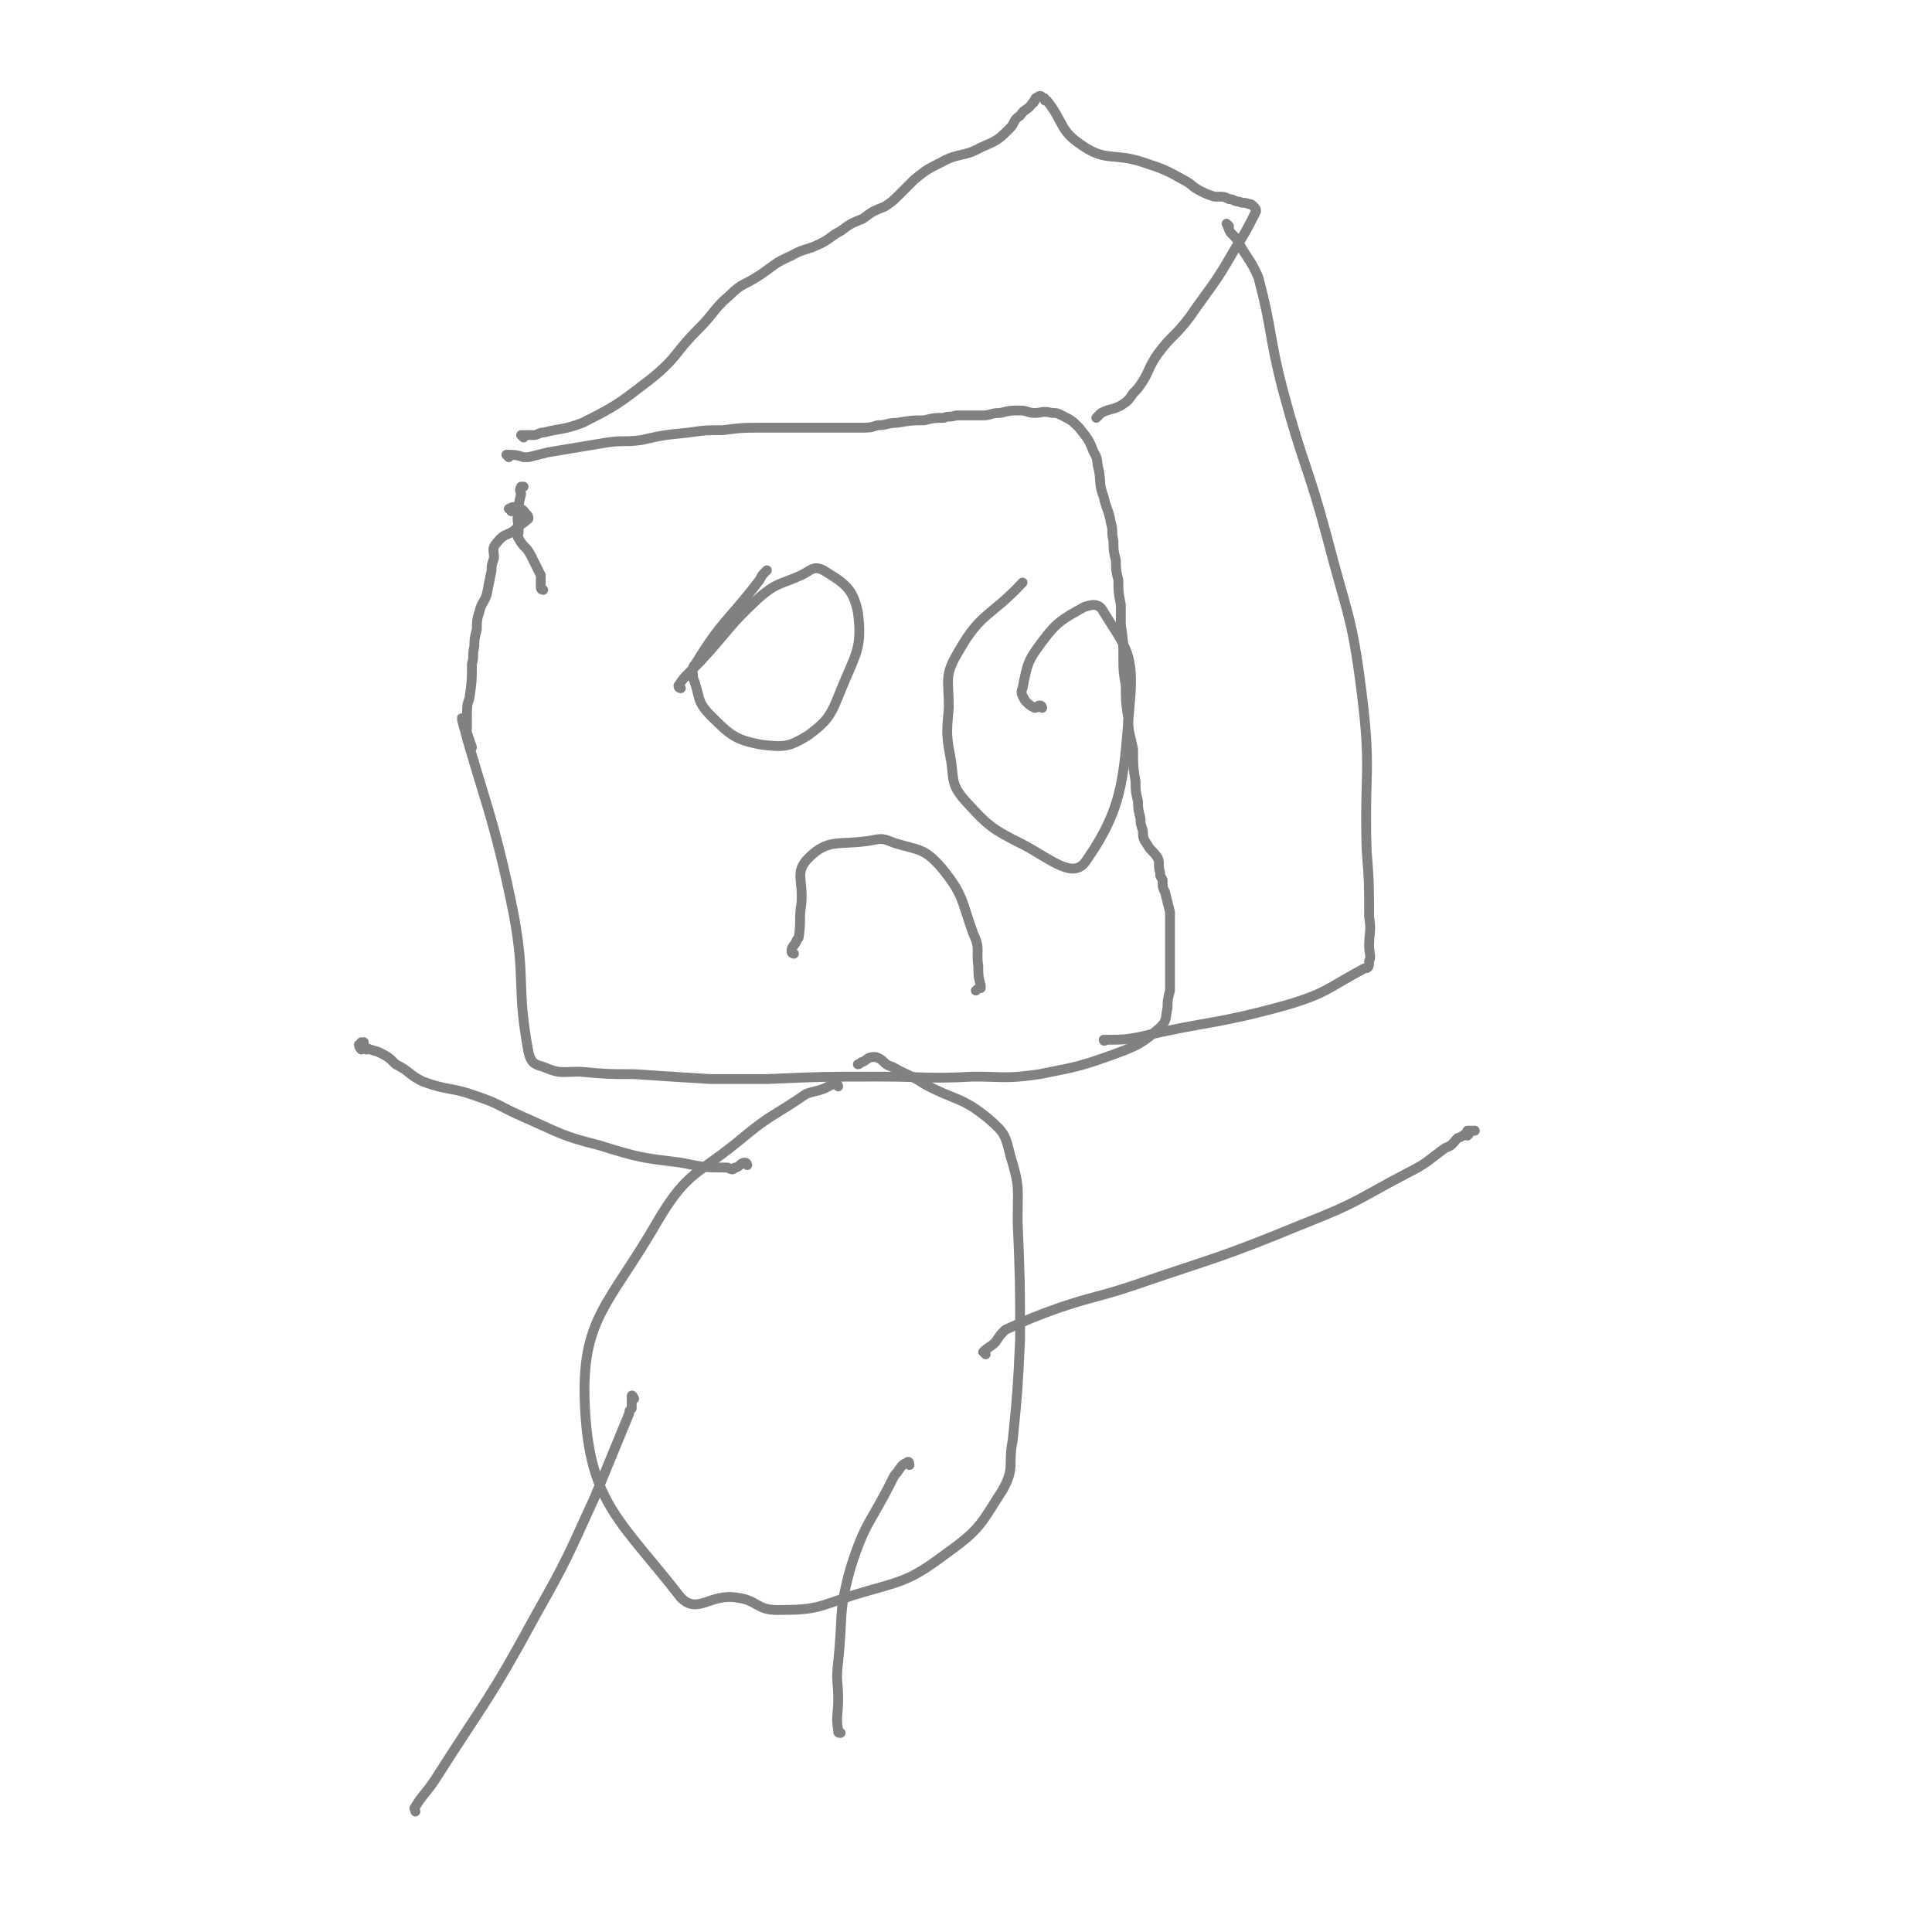 <svg viewBox='0 0 786 786' version='1.1' xmlns='http://www.w3.org/2000/svg' xmlns:xlink='http://www.w3.org/1999/xlink'><g fill='none' stroke='#808282' stroke-width='4' stroke-linecap='round' stroke-linejoin='round'><path d='M207,186c0,0 -1,-1 -1,-1 3,0 4,0 7,1 1,0 1,0 2,0 4,-1 4,-1 8,-2 12,-2 12,-2 24,-4 7,-1 7,0 14,-1 9,-2 9,-2 19,-3 7,-1 7,-1 14,-1 8,-1 8,-1 16,-1 7,0 7,0 14,0 4,0 4,0 7,0 5,0 5,0 10,0 5,0 5,0 9,0 4,0 4,0 7,-1 4,0 4,-1 8,-1 6,-1 6,-1 11,-1 4,-1 4,-1 8,-1 2,-1 2,0 5,-1 2,0 2,0 5,0 3,0 3,0 6,0 3,0 3,-1 7,-1 4,-1 4,-1 8,-1 3,0 3,1 6,1 3,0 3,-1 7,0 2,0 2,0 4,1 4,2 4,2 7,5 4,5 4,5 6,10 2,3 1,4 2,7 1,5 0,6 2,11 1,5 2,5 3,11 1,3 0,3 1,7 0,4 0,4 1,8 0,4 0,4 1,8 0,5 0,5 1,10 0,4 0,4 0,8 1,7 1,7 1,13 0,6 0,6 1,12 0,6 0,7 1,13 0,7 1,7 2,13 0,7 0,7 1,13 0,4 0,4 1,8 0,3 0,3 1,7 0,2 0,2 1,5 0,3 0,3 2,6 1,2 2,2 4,5 1,2 0,3 1,6 0,2 0,1 1,3 0,3 0,3 1,5 1,4 1,4 2,8 0,3 0,3 0,7 0,4 0,4 0,8 0,3 0,3 0,5 0,3 0,3 0,6 0,3 0,3 0,6 -1,4 -1,4 -1,7 -1,4 0,5 -3,8 -7,6 -8,7 -19,11 -14,5 -15,5 -30,8 -14,2 -14,1 -27,1 -19,1 -19,0 -38,0 -23,0 -23,0 -46,1 -12,0 -12,0 -23,0 -16,-1 -16,-1 -31,-2 -11,0 -11,0 -22,-1 -8,0 -8,1 -15,-2 -4,-1 -5,-2 -6,-6 -5,-27 -1,-29 -6,-56 -8,-40 -13,-49 -21,-79 -1,-4 3,8 4,11 0,1 -2,-2 -2,-4 -1,-2 0,-2 0,-4 0,-2 0,-2 0,-5 0,-4 0,-4 1,-7 1,-7 1,-7 1,-14 1,-3 0,-3 1,-7 0,-3 0,-3 1,-7 0,-3 0,-4 1,-7 1,-4 2,-4 3,-7 1,-5 1,-5 2,-10 0,-2 0,-2 1,-5 0,-3 -1,-4 1,-6 3,-4 4,-3 7,-5 3,-3 4,-3 6,-5 0,-1 0,-1 -1,-2 -1,-1 -1,-2 -3,-2 -2,-1 -2,-1 -4,0 0,0 1,0 1,1 '/><path d='M221,240c0,0 -1,0 -1,-1 0,-1 0,-1 0,-3 0,-1 0,-1 0,-2 -2,-4 -2,-4 -4,-8 -2,-4 -3,-3 -5,-7 -1,-1 0,-1 0,-3 0,-4 -1,-4 0,-8 0,-3 0,-3 1,-7 0,-1 -1,-1 0,-3 0,0 0,0 1,0 '/><path d='M213,178c0,0 -1,-1 -1,-1 2,0 3,0 5,0 2,0 2,-1 4,-1 8,-2 8,-1 16,-4 14,-7 15,-8 28,-18 11,-9 9,-10 19,-20 7,-7 6,-8 13,-14 5,-5 6,-4 12,-8 6,-4 6,-5 13,-8 5,-3 6,-2 12,-5 4,-2 4,-3 8,-5 4,-3 4,-3 9,-5 4,-3 4,-3 9,-5 3,-2 3,-2 6,-5 3,-3 3,-3 6,-6 5,-4 5,-4 11,-7 7,-4 9,-2 16,-6 7,-3 7,-3 12,-8 2,-2 1,-3 4,-5 2,-3 3,-2 5,-5 1,0 0,-1 1,-1 0,-1 0,-1 2,-2 0,0 0,0 0,0 1,0 1,1 2,1 0,1 0,1 1,1 7,9 5,12 14,18 10,7 13,3 25,7 9,3 9,3 18,8 3,2 2,2 6,4 2,1 2,1 5,2 1,0 1,0 2,0 2,0 2,0 4,1 2,0 2,1 4,1 2,1 2,0 4,1 1,0 1,0 2,1 1,1 1,1 1,2 -4,8 -4,8 -9,16 -8,14 -9,14 -18,27 -6,8 -7,7 -13,15 -4,6 -3,6 -6,11 -2,3 -2,3 -4,5 -2,3 -2,3 -5,5 -4,2 -4,1 -8,3 -1,1 -1,1 -2,2 '/><path d='M500,92c0,0 -1,-1 -1,-1 1,2 1,3 2,4 2,2 2,2 3,4 4,7 5,7 8,14 6,23 4,23 10,46 8,30 10,30 18,60 8,31 10,31 14,63 4,32 1,32 2,64 1,13 1,13 1,27 1,6 0,6 0,12 0,3 1,4 0,6 0,2 0,3 -2,3 -15,8 -15,10 -32,15 -29,8 -30,6 -60,13 -6,1 -6,1 -13,1 -1,1 -1,0 -1,0 '/><path d='M277,280c0,0 -1,0 -1,-1 2,-3 2,-3 5,-6 2,-2 2,-2 4,-4 12,-13 11,-14 24,-26 7,-6 8,-5 17,-9 4,-2 5,-4 9,-2 8,5 12,7 14,17 2,15 -1,17 -7,32 -4,10 -5,12 -13,18 -8,5 -10,5 -19,4 -11,-2 -13,-4 -21,-12 -6,-6 -4,-8 -7,-15 0,-3 -1,-4 1,-6 11,-18 13,-17 26,-34 1,-2 1,-2 3,-4 '/><path d='M424,288c0,0 0,-1 -1,-1 -1,0 -1,1 -2,1 -2,-1 -2,-1 -4,-3 -1,-2 -2,-3 -1,-5 2,-10 2,-11 8,-19 6,-8 8,-9 17,-14 3,-1 6,-2 8,2 8,13 12,16 11,33 -3,33 -2,45 -18,68 -5,8 -14,0 -25,-6 -14,-7 -15,-8 -25,-19 -5,-6 -4,-8 -5,-15 -2,-11 -2,-11 -1,-22 0,-12 -2,-13 4,-23 9,-16 13,-14 26,-28 '/><path d='M323,388c0,0 -1,0 -1,-1 0,-2 1,-2 2,-4 0,-1 1,-1 1,-2 1,-7 0,-7 1,-13 1,-10 -3,-13 3,-19 8,-8 12,-5 25,-7 5,-1 5,-1 10,1 10,3 12,2 19,10 9,11 8,13 13,27 3,6 1,7 2,13 0,4 0,4 1,8 0,0 0,0 0,1 -1,0 -1,0 -2,1 '/><path d='M341,442c0,0 0,-1 -1,-1 -1,0 -1,0 -1,0 -2,1 -2,1 -4,2 -3,1 -4,1 -7,2 -13,9 -14,8 -26,18 -18,15 -22,13 -34,33 -20,35 -32,40 -30,77 2,39 15,46 39,77 7,7 12,-2 23,0 8,1 8,5 16,5 16,0 16,-1 31,-6 20,-6 22,-5 38,-17 14,-10 14,-12 23,-26 5,-9 2,-10 4,-20 2,-20 2,-20 3,-41 0,-24 0,-24 -1,-48 0,-14 1,-14 -3,-27 -2,-8 -2,-9 -9,-15 -11,-9 -13,-7 -26,-14 -6,-4 -6,-3 -13,-7 -4,-1 -3,-3 -7,-4 -3,0 -3,1 -5,2 -1,0 -1,1 -2,1 '/><path d='M401,551c0,0 -1,-1 -1,-1 2,-2 3,-2 5,-4 2,-3 2,-3 4,-5 11,-5 11,-5 22,-9 15,-5 15,-4 30,-9 35,-12 35,-11 69,-25 23,-9 22,-10 43,-21 8,-4 8,-5 15,-10 3,-1 3,-2 5,-4 3,-1 3,-2 5,-3 0,0 0,1 -1,2 0,0 0,-1 0,-2 1,0 1,0 2,0 0,0 1,0 1,0 -1,0 -1,0 -2,0 0,1 0,1 -1,2 '/><path d='M304,474c0,0 0,-1 -1,-1 -2,0 -2,2 -4,2 -1,1 -1,1 -3,0 -9,0 -9,0 -19,-2 -16,-2 -17,-2 -33,-7 -16,-4 -16,-5 -32,-12 -9,-4 -9,-5 -18,-8 -11,-4 -11,-2 -22,-6 -6,-3 -5,-4 -11,-7 -3,-3 -3,-3 -7,-5 -3,-1 -4,-1 -8,-3 0,0 0,0 0,0 0,1 1,2 1,2 1,-1 1,-2 1,-3 0,0 -1,0 -1,0 0,1 0,1 1,2 0,0 0,0 1,1 '/><path d='M258,569c0,0 -1,-2 -1,-1 0,1 0,2 0,5 -1,1 -1,1 -1,2 -7,17 -7,17 -14,34 -11,24 -11,25 -24,48 -19,35 -20,34 -41,67 -4,6 -5,6 -8,11 -1,1 0,1 0,2 '/><path d='M370,596c0,0 0,-2 -1,-1 -2,1 -2,1 -4,4 -1,1 -1,1 -2,3 -9,18 -11,17 -17,36 -5,18 -3,19 -5,38 -1,8 0,8 0,15 0,7 -1,7 0,13 0,1 0,1 1,1 '/></g>
</svg>